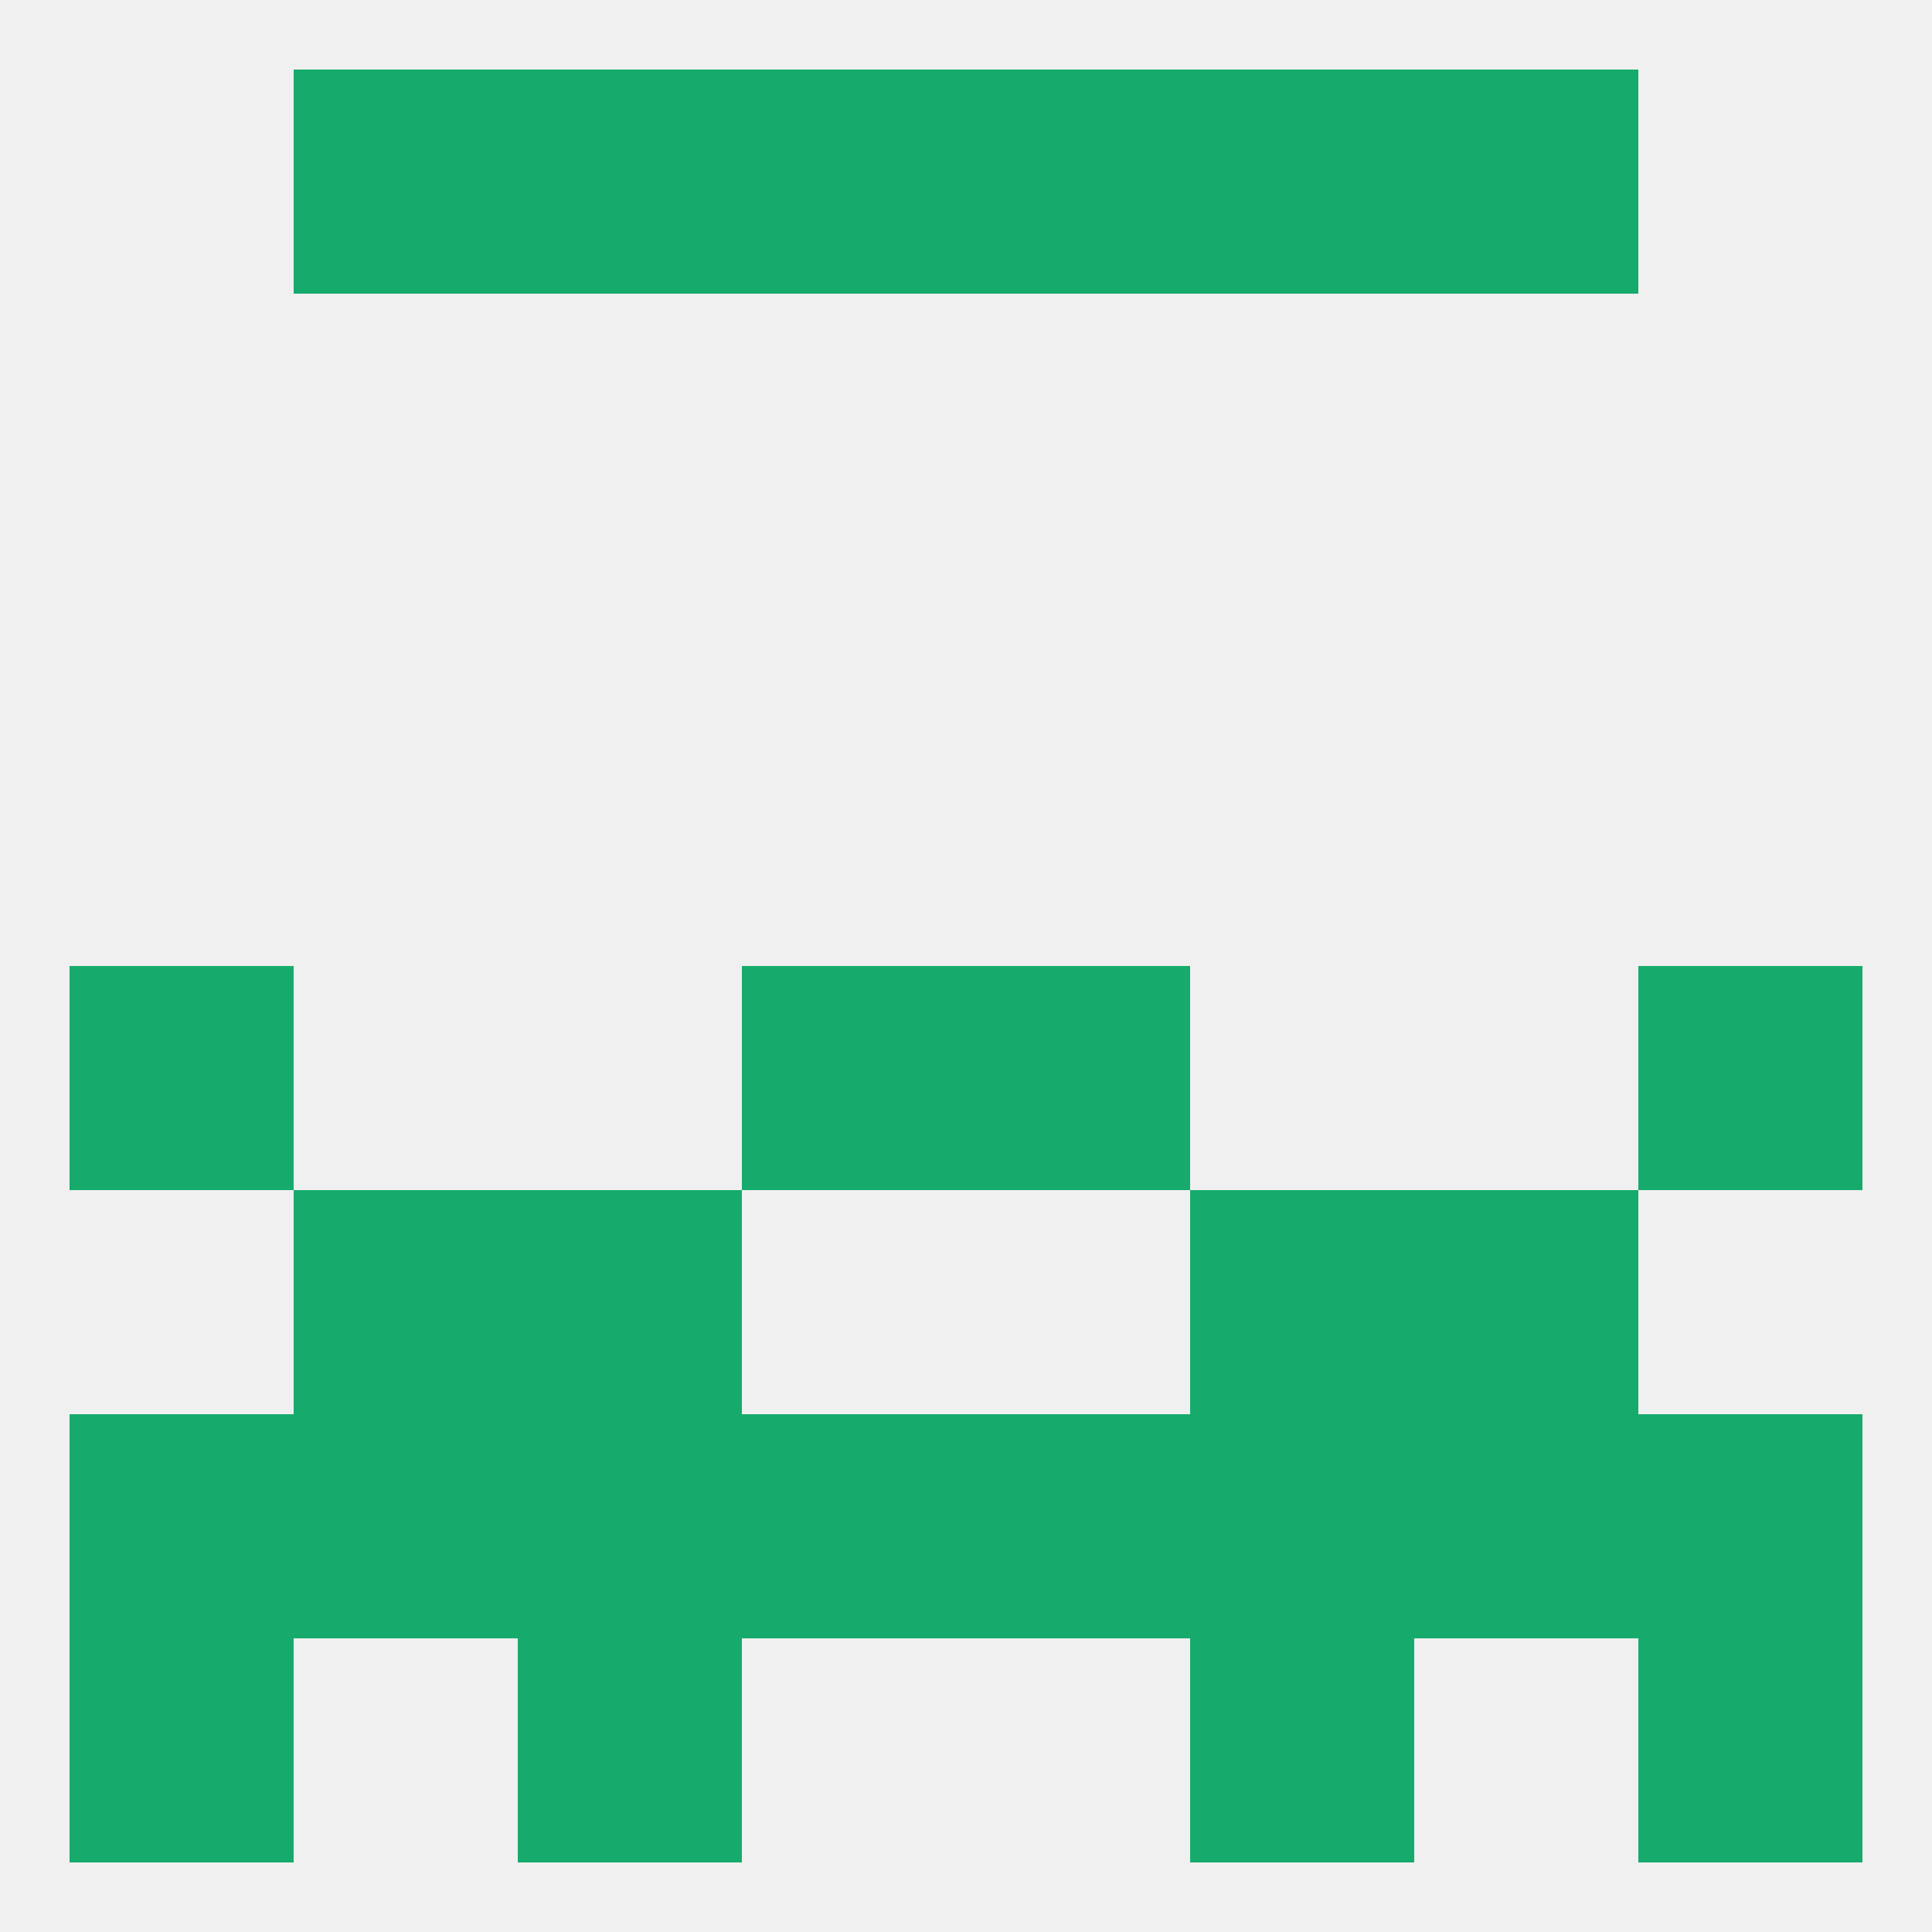 
<!--   <?xml version="1.0"?> -->
<svg version="1.1" baseprofile="full" xmlns="http://www.w3.org/2000/svg" xmlns:xlink="http://www.w3.org/1999/xlink" xmlns:ev="http://www.w3.org/2001/xml-events" width="250" height="250" viewBox="0 0 250 250" >
	<rect width="100%" height="100%" fill="rgba(240,240,240,255)"/>

	<rect x="154" y="9" width="29" height="29" fill="rgba(22,171,109,255)"/>
	<rect x="38" y="9" width="29" height="29" fill="rgba(22,171,109,255)"/>
	<rect x="183" y="9" width="29" height="29" fill="rgba(22,171,109,255)"/>
	<rect x="96" y="9" width="29" height="29" fill="rgba(22,171,109,255)"/>
	<rect x="125" y="9" width="29" height="29" fill="rgba(22,171,109,255)"/>
	<rect x="67" y="9" width="29" height="29" fill="rgba(22,171,109,255)"/>
	<rect x="9" y="125" width="29" height="29" fill="rgba(22,171,109,255)"/>
	<rect x="212" y="125" width="29" height="29" fill="rgba(22,171,109,255)"/>
	<rect x="96" y="125" width="29" height="29" fill="rgba(22,171,109,255)"/>
	<rect x="125" y="125" width="29" height="29" fill="rgba(22,171,109,255)"/>
	<rect x="38" y="154" width="29" height="29" fill="rgba(22,171,109,255)"/>
	<rect x="183" y="154" width="29" height="29" fill="rgba(22,171,109,255)"/>
	<rect x="67" y="154" width="29" height="29" fill="rgba(22,171,109,255)"/>
	<rect x="154" y="154" width="29" height="29" fill="rgba(22,171,109,255)"/>
	<rect x="38" y="183" width="29" height="29" fill="rgba(22,171,109,255)"/>
	<rect x="67" y="183" width="29" height="29" fill="rgba(22,171,109,255)"/>
	<rect x="154" y="183" width="29" height="29" fill="rgba(22,171,109,255)"/>
	<rect x="9" y="183" width="29" height="29" fill="rgba(22,171,109,255)"/>
	<rect x="125" y="183" width="29" height="29" fill="rgba(22,171,109,255)"/>
	<rect x="183" y="183" width="29" height="29" fill="rgba(22,171,109,255)"/>
	<rect x="212" y="183" width="29" height="29" fill="rgba(22,171,109,255)"/>
	<rect x="96" y="183" width="29" height="29" fill="rgba(22,171,109,255)"/>
	<rect x="9" y="212" width="29" height="29" fill="rgba(22,171,109,255)"/>
	<rect x="212" y="212" width="29" height="29" fill="rgba(22,171,109,255)"/>
	<rect x="67" y="212" width="29" height="29" fill="rgba(22,171,109,255)"/>
	<rect x="154" y="212" width="29" height="29" fill="rgba(22,171,109,255)"/>
</svg>
